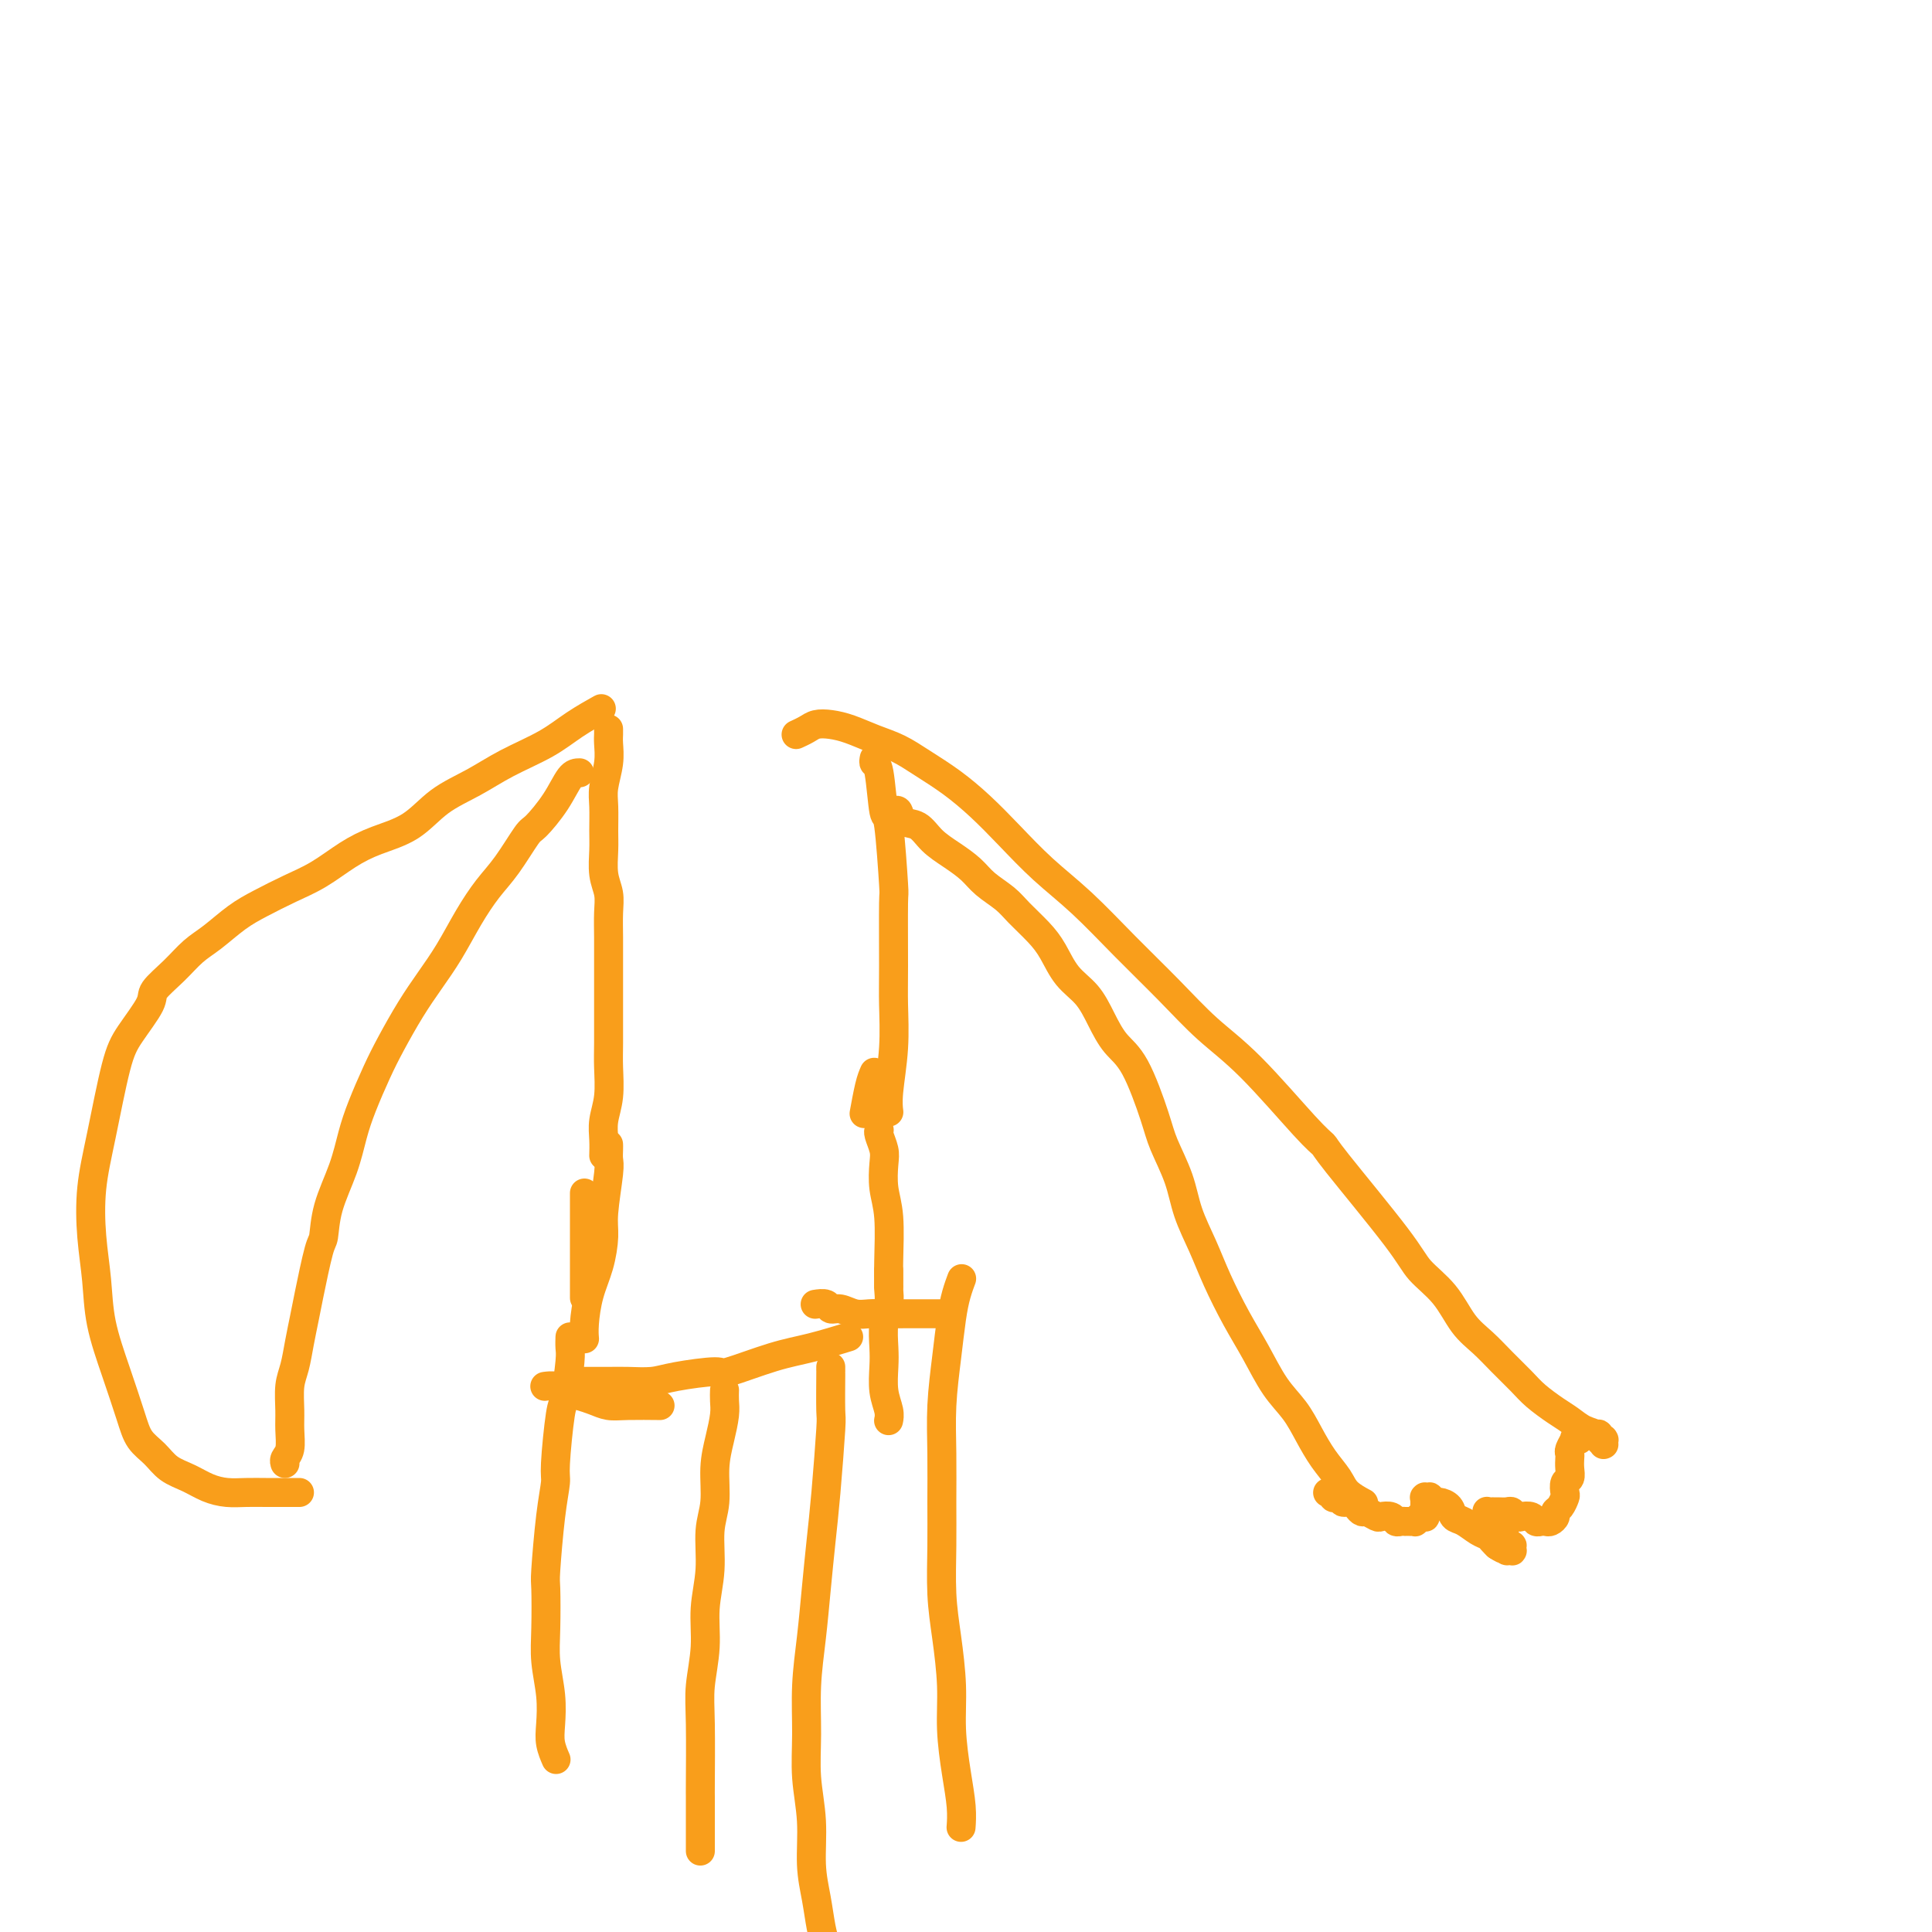 <svg viewBox='0 0 400 400' version='1.1' xmlns='http://www.w3.org/2000/svg' xmlns:xlink='http://www.w3.org/1999/xlink'><g fill='none' stroke='#F99E1B' stroke-width='6' stroke-linecap='round' stroke-linejoin='round'><path d='M126,151c-0.002,-0.076 -0.004,-0.152 0,0c0.004,0.152 0.015,0.531 0,1c-0.015,0.469 -0.057,1.028 0,2c0.057,0.972 0.212,2.359 0,4c-0.212,1.641 -0.790,3.538 -1,5c-0.210,1.462 -0.053,2.491 0,4c0.053,1.509 -0.000,3.497 0,5c0.000,1.503 0.053,2.519 0,4c-0.053,1.481 -0.210,3.427 0,5c0.210,1.573 0.788,2.773 1,4c0.212,1.227 0.057,2.481 0,4c-0.057,1.519 -0.015,3.301 0,5c0.015,1.699 0.004,3.313 0,5c-0.004,1.687 -0.000,3.448 0,5c0.000,1.552 -0.004,2.897 0,5c0.004,2.103 0.015,4.964 0,7c-0.015,2.036 -0.057,3.246 0,5c0.057,1.754 0.211,4.050 0,6c-0.211,1.950 -0.789,3.554 -1,5c-0.211,1.446 -0.057,2.736 0,4c0.057,1.264 0.016,2.504 0,3c-0.016,0.496 -0.008,0.248 0,0'/><path d='M181,157c-0.089,0.440 -0.178,0.880 0,1c0.178,0.120 0.622,-0.081 1,2c0.378,2.081 0.690,6.443 1,8c0.310,1.557 0.619,0.310 1,3c0.381,2.690 0.835,9.317 1,12c0.165,2.683 0.040,1.421 0,4c-0.040,2.579 0.003,9.000 0,13c-0.003,4.000 -0.053,5.580 0,8c0.053,2.420 0.210,5.680 0,9c-0.210,3.320 -0.787,6.702 -1,9c-0.213,2.298 -0.061,3.514 0,4c0.061,0.486 0.030,0.243 0,0'/><path d='M181,222c-0.311,0.711 -0.622,1.422 -1,3c-0.378,1.578 -0.822,4.022 -1,5c-0.178,0.978 -0.089,0.489 0,0'/><path d='M182,234c0.030,-0.038 0.060,-0.076 0,0c-0.060,0.076 -0.208,0.266 0,1c0.208,0.734 0.774,2.012 1,3c0.226,0.988 0.113,1.687 0,3c-0.113,1.313 -0.226,3.238 0,5c0.226,1.762 0.793,3.359 1,6c0.207,2.641 0.056,6.326 0,9c-0.056,2.674 -0.016,4.335 0,5c0.016,0.665 0.008,0.332 0,0'/><path d='M121,247c0.000,0.027 0.000,0.054 0,1c0.000,0.946 0.000,2.812 0,5c0.000,2.188 0.000,4.700 0,6c0.000,1.300 -0.000,1.388 0,3c0.000,1.612 0.000,4.746 0,6c-0.000,1.254 0.000,0.627 0,0'/><path d='M126,237c-0.002,-0.062 -0.005,-0.123 0,0c0.005,0.123 0.016,0.432 0,1c-0.016,0.568 -0.059,1.396 0,2c0.059,0.604 0.219,0.984 0,3c-0.219,2.016 -0.819,5.666 -1,8c-0.181,2.334 0.057,3.351 0,5c-0.057,1.649 -0.407,3.931 -1,6c-0.593,2.069 -1.427,3.926 -2,6c-0.573,2.074 -0.885,4.366 -1,6c-0.115,1.634 -0.033,2.610 0,3c0.033,0.390 0.016,0.195 0,0'/><path d='M119,286c-0.094,0.000 -0.189,0.000 0,0c0.189,-0.000 0.660,-0.000 1,0c0.340,0.000 0.548,0.001 1,0c0.452,-0.001 1.148,-0.003 2,0c0.852,0.003 1.861,0.010 3,0c1.139,-0.010 2.407,-0.039 4,0c1.593,0.039 3.512,0.144 5,0c1.488,-0.144 2.544,-0.538 5,-1c2.456,-0.462 6.312,-0.993 8,-1c1.688,-0.007 1.206,0.509 3,0c1.794,-0.509 5.862,-2.044 9,-3c3.138,-0.956 5.345,-1.334 8,-2c2.655,-0.666 5.759,-1.619 7,-2c1.241,-0.381 0.621,-0.191 0,0'/><path d='M169,270c-0.207,0.033 -0.415,0.065 0,0c0.415,-0.065 1.451,-0.228 2,0c0.549,0.228 0.610,0.846 1,1c0.390,0.154 1.109,-0.155 2,0c0.891,0.155 1.954,0.774 3,1c1.046,0.226 2.074,0.061 3,0c0.926,-0.061 1.751,-0.016 3,0c1.249,0.016 2.922,0.004 5,0c2.078,-0.004 4.559,-0.001 6,0c1.441,0.001 1.840,0.000 2,0c0.160,-0.000 0.080,-0.000 0,0'/><path d='M184,263c-0.002,0.352 -0.004,0.704 0,1c0.004,0.296 0.015,0.536 0,1c-0.015,0.464 -0.056,1.151 0,2c0.056,0.849 0.210,1.861 0,3c-0.210,1.139 -0.785,2.406 -1,4c-0.215,1.594 -0.072,3.517 0,5c0.072,1.483 0.072,2.527 0,4c-0.072,1.473 -0.215,3.374 0,5c0.215,1.626 0.789,2.976 1,4c0.211,1.024 0.060,1.721 0,2c-0.060,0.279 -0.030,0.139 0,0'/><path d='M113,287c-0.185,0.024 -0.370,0.048 0,0c0.370,-0.048 1.295,-0.167 2,0c0.705,0.167 1.189,0.619 2,1c0.811,0.381 1.949,0.691 3,1c1.051,0.309 2.017,0.619 3,1c0.983,0.381 1.985,0.834 3,1c1.015,0.166 2.042,0.045 4,0c1.958,-0.045 4.845,-0.013 6,0c1.155,0.013 0.577,0.006 0,0'/><path d='M118,277c0.007,-0.189 0.013,-0.378 0,0c-0.013,0.378 -0.046,1.323 0,2c0.046,0.677 0.171,1.085 0,3c-0.171,1.915 -0.637,5.338 -1,7c-0.363,1.662 -0.623,1.563 -1,4c-0.377,2.437 -0.872,7.410 -1,10c-0.128,2.590 0.109,2.795 0,4c-0.109,1.205 -0.566,3.408 -1,7c-0.434,3.592 -0.845,8.574 -1,11c-0.155,2.426 -0.055,2.298 0,4c0.055,1.702 0.066,5.235 0,8c-0.066,2.765 -0.210,4.762 0,7c0.210,2.238 0.775,4.716 1,7c0.225,2.284 0.112,4.375 0,6c-0.112,1.625 -0.222,2.784 0,4c0.222,1.216 0.778,2.490 1,3c0.222,0.510 0.111,0.255 0,0'/><path d='M150,288c0.006,-0.166 0.012,-0.333 0,0c-0.012,0.333 -0.040,1.165 0,2c0.040,0.835 0.150,1.672 0,3c-0.150,1.328 -0.561,3.146 -1,5c-0.439,1.854 -0.906,3.743 -1,6c-0.094,2.257 0.186,4.884 0,7c-0.186,2.116 -0.838,3.723 -1,6c-0.162,2.277 0.167,5.224 0,8c-0.167,2.776 -0.829,5.382 -1,8c-0.171,2.618 0.150,5.248 0,8c-0.150,2.752 -0.772,5.625 -1,8c-0.228,2.375 -0.061,4.252 0,8c0.061,3.748 0.016,9.365 0,12c-0.016,2.635 -0.004,2.286 0,3c0.004,0.714 0.001,2.490 0,4c-0.001,1.510 -0.000,2.753 0,4c0.000,1.247 0.000,2.499 0,3c-0.000,0.501 -0.000,0.250 0,0'/><path d='M172,283c-0.002,0.513 -0.003,1.026 0,1c0.003,-0.026 0.012,-0.591 0,1c-0.012,1.591 -0.045,5.338 0,7c0.045,1.662 0.167,1.238 0,4c-0.167,2.762 -0.623,8.710 -1,13c-0.377,4.290 -0.675,6.924 -1,10c-0.325,3.076 -0.677,6.595 -1,10c-0.323,3.405 -0.619,6.697 -1,10c-0.381,3.303 -0.849,6.619 -1,10c-0.151,3.381 0.015,6.829 0,10c-0.015,3.171 -0.211,6.067 0,9c0.211,2.933 0.830,5.904 1,9c0.170,3.096 -0.108,6.319 0,9c0.108,2.681 0.604,4.821 1,7c0.396,2.179 0.694,4.399 1,6c0.306,1.601 0.621,2.585 1,4c0.379,1.415 0.823,3.261 1,4c0.177,0.739 0.089,0.369 0,0'/><path d='M199,265c0.089,-0.236 0.178,-0.472 0,0c-0.178,0.472 -0.622,1.651 -1,3c-0.378,1.349 -0.690,2.868 -1,5c-0.310,2.132 -0.619,4.877 -1,8c-0.381,3.123 -0.835,6.626 -1,10c-0.165,3.374 -0.042,6.621 0,10c0.042,3.379 0.001,6.890 0,10c-0.001,3.110 0.037,5.819 0,9c-0.037,3.181 -0.151,6.834 0,10c0.151,3.166 0.566,5.844 1,9c0.434,3.156 0.887,6.790 1,10c0.113,3.210 -0.113,5.995 0,9c0.113,3.005 0.566,6.228 1,9c0.434,2.772 0.847,5.092 1,7c0.153,1.908 0.044,3.402 0,4c-0.044,0.598 -0.022,0.299 0,0'/><path d='M120,160c-0.618,0.003 -1.235,0.005 -2,1c-0.765,0.995 -1.677,2.981 -3,5c-1.323,2.019 -3.056,4.071 -4,5c-0.944,0.929 -1.098,0.736 -2,2c-0.902,1.264 -2.551,3.985 -4,6c-1.449,2.015 -2.697,3.323 -4,5c-1.303,1.677 -2.659,3.721 -4,6c-1.341,2.279 -2.665,4.792 -4,7c-1.335,2.208 -2.679,4.112 -4,6c-1.321,1.888 -2.619,3.759 -4,6c-1.381,2.241 -2.844,4.851 -4,7c-1.156,2.149 -2.005,3.836 -3,6c-0.995,2.164 -2.137,4.804 -3,7c-0.863,2.196 -1.449,3.947 -2,6c-0.551,2.053 -1.069,4.408 -2,7c-0.931,2.592 -2.277,5.420 -3,8c-0.723,2.580 -0.824,4.912 -1,6c-0.176,1.088 -0.428,0.931 -1,3c-0.572,2.069 -1.463,6.365 -2,9c-0.537,2.635 -0.718,3.608 -1,5c-0.282,1.392 -0.664,3.204 -1,5c-0.336,1.796 -0.625,3.577 -1,5c-0.375,1.423 -0.836,2.489 -1,4c-0.164,1.511 -0.030,3.466 0,5c0.030,1.534 -0.045,2.646 0,4c0.045,1.354 0.208,2.951 0,4c-0.208,1.049 -0.787,1.552 -1,2c-0.213,0.448 -0.061,0.842 0,1c0.061,0.158 0.030,0.079 0,0'/><path d='M185,168c0.383,-0.215 0.765,-0.431 1,0c0.235,0.431 0.321,1.508 1,2c0.679,0.492 1.951,0.400 3,1c1.049,0.600 1.873,1.893 3,3c1.127,1.107 2.555,2.028 4,3c1.445,0.972 2.908,1.996 4,3c1.092,1.004 1.815,1.989 3,3c1.185,1.011 2.833,2.048 4,3c1.167,0.952 1.852,1.818 3,3c1.148,1.182 2.758,2.681 4,4c1.242,1.319 2.117,2.457 3,4c0.883,1.543 1.775,3.492 3,5c1.225,1.508 2.783,2.577 4,4c1.217,1.423 2.093,3.200 3,5c0.907,1.800 1.847,3.624 3,5c1.153,1.376 2.521,2.305 4,5c1.479,2.695 3.071,7.156 4,10c0.929,2.844 1.196,4.070 2,6c0.804,1.930 2.147,4.562 3,7c0.853,2.438 1.218,4.680 2,7c0.782,2.320 1.983,4.717 3,7c1.017,2.283 1.851,4.451 3,7c1.149,2.549 2.614,5.479 4,8c1.386,2.521 2.691,4.635 4,7c1.309,2.365 2.620,4.982 4,7c1.380,2.018 2.830,3.436 4,5c1.170,1.564 2.062,3.274 3,5c0.938,1.726 1.923,3.468 3,5c1.077,1.532 2.248,2.854 3,4c0.752,1.146 1.087,2.116 2,3c0.913,0.884 2.404,1.681 3,2c0.596,0.319 0.298,0.159 0,0'/><path d='M275,309c-0.119,0.030 -0.238,0.059 0,0c0.238,-0.059 0.832,-0.208 1,0c0.168,0.208 -0.092,0.773 0,1c0.092,0.227 0.535,0.116 1,0c0.465,-0.116 0.951,-0.237 1,0c0.049,0.237 -0.339,0.833 0,1c0.339,0.167 1.404,-0.095 2,0c0.596,0.095 0.722,0.548 1,1c0.278,0.452 0.708,0.905 1,1c0.292,0.095 0.445,-0.167 1,0c0.555,0.167 1.510,0.763 2,1c0.490,0.237 0.514,0.116 1,0c0.486,-0.116 1.436,-0.227 2,0c0.564,0.227 0.744,0.793 1,1c0.256,0.207 0.589,0.056 1,0c0.411,-0.056 0.899,-0.015 1,0c0.101,0.015 -0.184,0.005 0,0c0.184,-0.005 0.838,-0.005 1,0c0.162,0.005 -0.167,0.015 0,0c0.167,-0.015 0.830,-0.057 1,0c0.170,0.057 -0.152,0.211 0,0c0.152,-0.211 0.776,-0.789 1,-1c0.224,-0.211 0.046,-0.055 0,0c-0.046,0.055 0.040,0.011 0,0c-0.040,-0.011 -0.207,0.012 0,0c0.207,-0.012 0.788,-0.060 1,0c0.212,0.060 0.057,0.226 0,0c-0.057,-0.226 -0.015,-0.844 0,-1c0.015,-0.156 0.004,0.151 0,0c-0.004,-0.151 -0.001,-0.759 0,-1c0.001,-0.241 0.000,-0.116 0,0c-0.000,0.116 -0.000,0.224 0,0c0.000,-0.224 0.000,-0.778 0,-1c-0.000,-0.222 -0.001,-0.112 0,0c0.001,0.112 0.004,0.226 0,0c-0.004,-0.226 -0.016,-0.794 0,-1c0.016,-0.206 0.060,-0.051 0,0c-0.060,0.051 -0.224,-0.001 0,0c0.224,0.001 0.838,0.055 1,0c0.162,-0.055 -0.126,-0.218 0,0c0.126,0.218 0.666,0.817 1,1c0.334,0.183 0.463,-0.049 1,0c0.537,0.049 1.481,0.380 2,1c0.519,0.620 0.611,1.528 1,2c0.389,0.472 1.074,0.508 2,1c0.926,0.492 2.094,1.441 3,2c0.906,0.559 1.552,0.727 2,1c0.448,0.273 0.700,0.649 1,1c0.300,0.351 0.650,0.675 1,1'/><path d='M310,320c2.100,1.408 1.351,0.430 1,0c-0.351,-0.430 -0.304,-0.310 0,0c0.304,0.310 0.866,0.811 1,1c0.134,0.189 -0.159,0.065 0,0c0.159,-0.065 0.772,-0.072 1,0c0.228,0.072 0.072,0.223 0,0c-0.072,-0.223 -0.061,-0.819 0,-1c0.061,-0.181 0.170,0.054 0,0c-0.170,-0.054 -0.620,-0.397 -1,-1c-0.380,-0.603 -0.689,-1.467 -1,-2c-0.311,-0.533 -0.623,-0.735 -1,-1c-0.377,-0.265 -0.820,-0.593 -1,-1c-0.180,-0.407 -0.097,-0.894 0,-1c0.097,-0.106 0.207,0.168 0,0c-0.207,-0.168 -0.733,-0.777 -1,-1c-0.267,-0.223 -0.275,-0.059 0,0c0.275,0.059 0.833,0.015 1,0c0.167,-0.015 -0.057,-0.000 0,0c0.057,0.000 0.395,-0.014 1,0c0.605,0.014 1.475,0.055 2,0c0.525,-0.055 0.704,-0.207 1,0c0.296,0.207 0.709,0.774 1,1c0.291,0.226 0.459,0.113 1,0c0.541,-0.113 1.454,-0.226 2,0c0.546,0.226 0.725,0.790 1,1c0.275,0.210 0.647,0.067 1,0c0.353,-0.067 0.686,-0.058 1,0c0.314,0.058 0.610,0.166 1,0c0.390,-0.166 0.875,-0.607 1,-1c0.125,-0.393 -0.111,-0.739 0,-1c0.111,-0.261 0.569,-0.436 1,-1c0.431,-0.564 0.833,-1.516 1,-2c0.167,-0.484 0.097,-0.501 0,-1c-0.097,-0.499 -0.222,-1.482 0,-2c0.222,-0.518 0.790,-0.571 1,-1c0.210,-0.429 0.060,-1.233 0,-2c-0.060,-0.767 -0.031,-1.498 0,-2c0.031,-0.502 0.065,-0.774 0,-1c-0.065,-0.226 -0.228,-0.404 0,-1c0.228,-0.596 0.848,-1.610 1,-2c0.152,-0.390 -0.166,-0.157 0,0c0.166,0.157 0.814,0.238 1,0c0.186,-0.238 -0.090,-0.796 0,-1c0.090,-0.204 0.545,-0.055 1,0c0.455,0.055 0.911,0.015 1,0c0.089,-0.015 -0.187,-0.005 0,0c0.187,0.005 0.839,0.005 1,0c0.161,-0.005 -0.167,-0.016 0,0c0.167,0.016 0.829,0.057 1,0c0.171,-0.057 -0.150,-0.212 0,0c0.150,0.212 0.772,0.793 1,1c0.228,0.207 0.061,0.041 0,0c-0.061,-0.041 -0.015,0.042 0,0c0.015,-0.042 0.001,-0.210 0,0c-0.001,0.210 0.011,0.799 0,1c-0.011,0.201 -0.044,0.013 0,0c0.044,-0.013 0.166,0.150 0,0c-0.166,-0.150 -0.619,-0.614 -1,-1c-0.381,-0.386 -0.691,-0.693 -1,-1'/><path d='M330,297c0.314,-0.282 -0.901,-0.486 -2,-1c-1.099,-0.514 -2.082,-1.337 -3,-2c-0.918,-0.663 -1.771,-1.167 -3,-2c-1.229,-0.833 -2.835,-1.995 -4,-3c-1.165,-1.005 -1.888,-1.853 -3,-3c-1.112,-1.147 -2.612,-2.592 -4,-4c-1.388,-1.408 -2.663,-2.778 -4,-4c-1.337,-1.222 -2.737,-2.296 -4,-4c-1.263,-1.704 -2.389,-4.039 -4,-6c-1.611,-1.961 -3.705,-3.549 -5,-5c-1.295,-1.451 -1.789,-2.763 -5,-7c-3.211,-4.237 -9.140,-11.397 -12,-15c-2.860,-3.603 -2.652,-3.650 -3,-4c-0.348,-0.350 -1.251,-1.002 -4,-4c-2.749,-2.998 -7.345,-8.341 -11,-12c-3.655,-3.659 -6.369,-5.635 -9,-8c-2.631,-2.365 -5.178,-5.121 -8,-8c-2.822,-2.879 -5.919,-5.882 -9,-9c-3.081,-3.118 -6.146,-6.350 -9,-9c-2.854,-2.650 -5.498,-4.719 -8,-7c-2.502,-2.281 -4.864,-4.775 -7,-7c-2.136,-2.225 -4.047,-4.182 -6,-6c-1.953,-1.818 -3.946,-3.499 -6,-5c-2.054,-1.501 -4.167,-2.822 -6,-4c-1.833,-1.178 -3.387,-2.211 -5,-3c-1.613,-0.789 -3.285,-1.333 -5,-2c-1.715,-0.667 -3.472,-1.457 -5,-2c-1.528,-0.543 -2.827,-0.839 -4,-1c-1.173,-0.161 -2.222,-0.188 -3,0c-0.778,0.188 -1.286,0.589 -2,1c-0.714,0.411 -1.632,0.832 -2,1c-0.368,0.168 -0.184,0.084 0,0'/><path d='M62,309c-0.496,-0.000 -0.992,-0.000 -1,0c-0.008,0.000 0.473,0.001 0,0c-0.473,-0.001 -1.900,-0.002 -3,0c-1.100,0.002 -1.872,0.009 -3,0c-1.128,-0.009 -2.613,-0.032 -4,0c-1.387,0.032 -2.678,0.119 -4,0c-1.322,-0.119 -2.676,-0.443 -4,-1c-1.324,-0.557 -2.619,-1.349 -4,-2c-1.381,-0.651 -2.848,-1.163 -4,-2c-1.152,-0.837 -1.990,-1.998 -3,-3c-1.010,-1.002 -2.193,-1.843 -3,-3c-0.807,-1.157 -1.239,-2.630 -2,-5c-0.761,-2.370 -1.851,-5.638 -3,-9c-1.149,-3.362 -2.355,-6.817 -3,-10c-0.645,-3.183 -0.727,-6.094 -1,-9c-0.273,-2.906 -0.735,-5.808 -1,-9c-0.265,-3.192 -0.333,-6.676 0,-10c0.333,-3.324 1.067,-6.489 2,-11c0.933,-4.511 2.066,-10.369 3,-14c0.934,-3.631 1.670,-5.035 3,-7c1.330,-1.965 3.253,-4.492 4,-6c0.747,-1.508 0.317,-1.996 1,-3c0.683,-1.004 2.481,-2.523 4,-4c1.519,-1.477 2.761,-2.913 4,-4c1.239,-1.087 2.476,-1.826 4,-3c1.524,-1.174 3.337,-2.782 5,-4c1.663,-1.218 3.177,-2.045 5,-3c1.823,-0.955 3.957,-2.039 6,-3c2.043,-0.961 3.997,-1.800 6,-3c2.003,-1.200 4.057,-2.760 6,-4c1.943,-1.240 3.776,-2.158 6,-3c2.224,-0.842 4.838,-1.607 7,-3c2.162,-1.393 3.871,-3.415 6,-5c2.129,-1.585 4.676,-2.733 7,-4c2.324,-1.267 4.424,-2.652 7,-4c2.576,-1.348 5.629,-2.660 8,-4c2.371,-1.340 4.062,-2.707 6,-4c1.938,-1.293 4.125,-2.512 5,-3c0.875,-0.488 0.437,-0.244 0,0'/></g>
</svg>